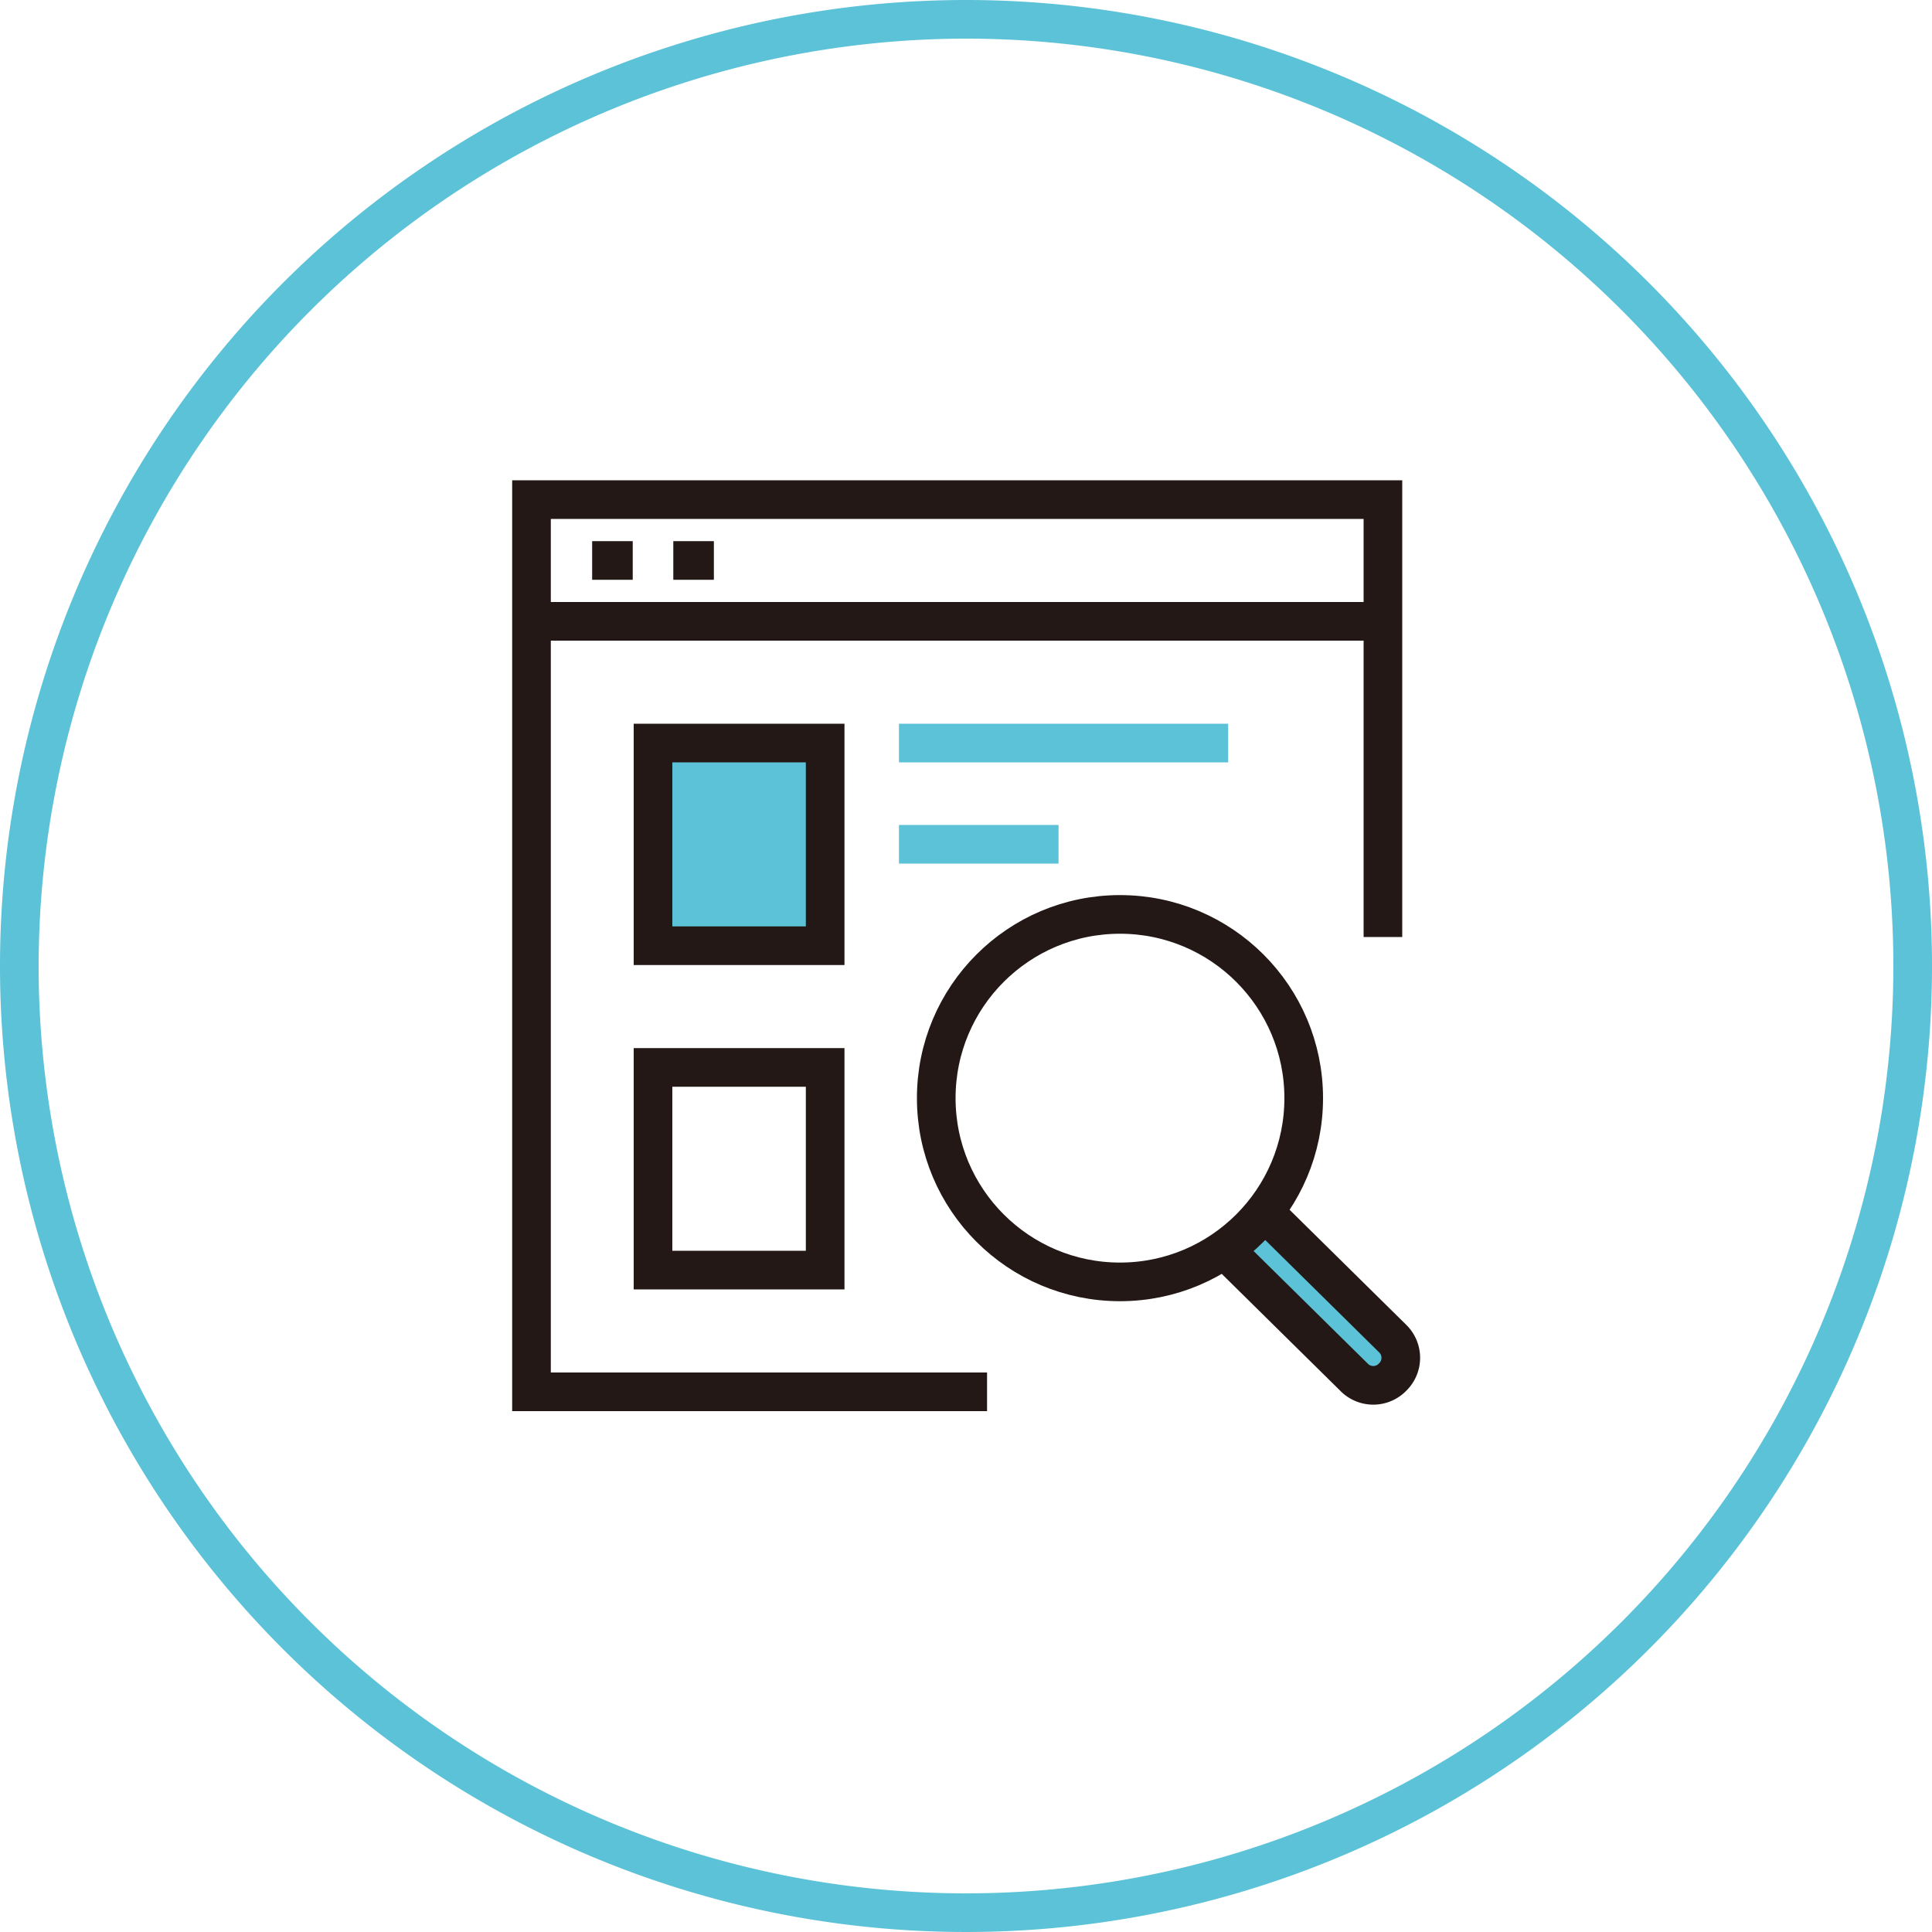 <svg xmlns="http://www.w3.org/2000/svg" viewBox="0 0 100 100"><defs><style>.cls-2{fill:none;stroke:#231815;stroke-miterlimit:10;stroke-width:2px}</style></defs><g id="レイヤー_2" data-name="レイヤー 2"><g id="Word"><path d="M50 2A48 48 0 1 1 2 50 48.05 48.05 0 0 1 50 2m0-2a50 50 0 1 0 50 50A50 50 0 0 0 50 0z" fill="#5cc2d7"/><path class="cls-2" d="M51.09 72.04H27.51V25.86h44.07V48.5M27.51 32.16h44.07m-40.93-3.15h2.1m2.1 0h2.1"/><path class="cls-2" d="M33.8 55.25h8.91v10.49H33.8z"/><path stroke-width="2" stroke-miterlimit="10" stroke="#231815" fill="#5cc2d7" d="M33.8 38.46h8.91v10.49H33.8z"/><path d="M46.53 38.46h17.04M46.53 43.7h8.26" stroke="#5cc2d7" fill="none" stroke-miterlimit="10" stroke-width="2"/><path d="M65.55 62.84l6.53 6.44a1.39 1.39 0 0 1 0 2h0a1.39 1.39 0 0 1-2 0l-6.54-6.45" stroke-linejoin="round" stroke-width="2" stroke="#231815" fill="#5cc2d7"/><circle cx="57.97" cy="56.84" r="9.51" stroke-linejoin="round" stroke-width="2" stroke="#231815" fill="none"/></g></g></svg>